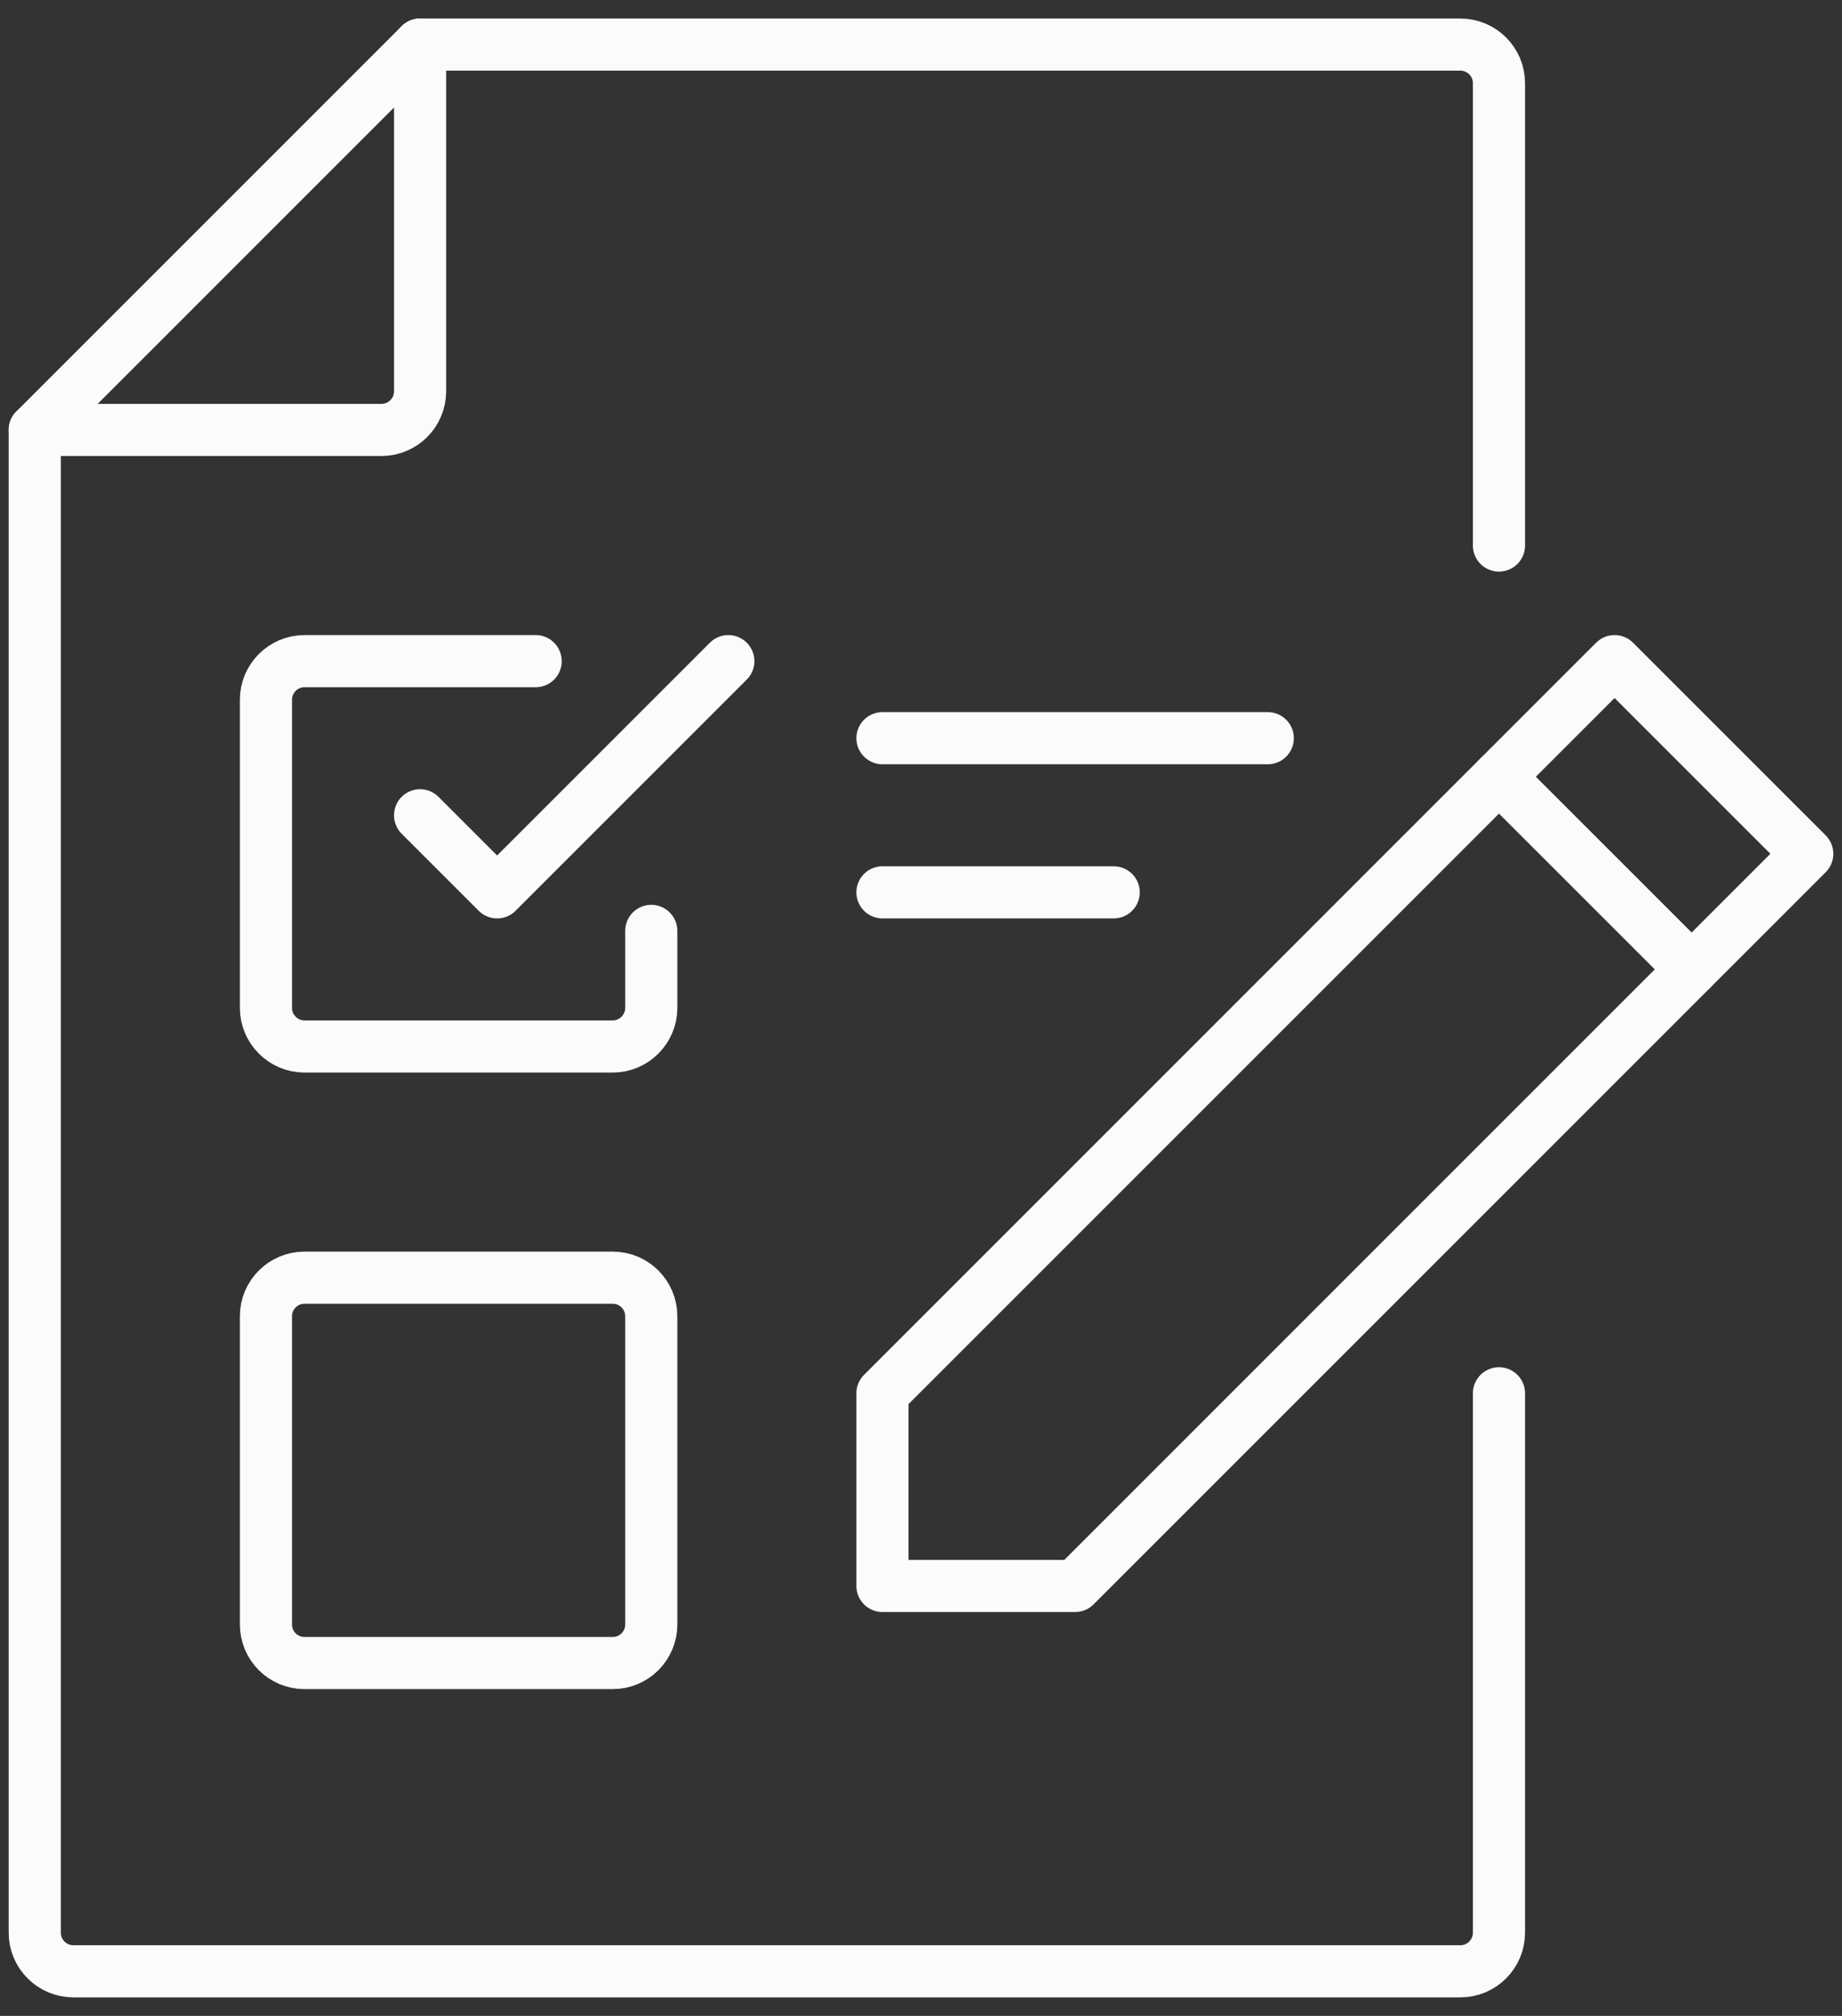 <?xml version="1.0" encoding="UTF-8"?> <svg xmlns="http://www.w3.org/2000/svg" width="53" height="58" viewBox="0 0 53 58" fill="none"><rect x="0" y="0" width="53" height="58" fill="#333333" stroke="none"/><path d="M43.13 40.087V55.609C43.13 56.218 42.631 56.717 42.022 56.717H2.109C1.499 56.717 1 56.218 1 55.609V12.37L12.087 1.283H42.022C42.631 1.283 43.13 1.782 43.13 2.391V15.696" stroke="#FBFBFB" stroke-width="1.5" stroke-linecap="round" stroke-linejoin="round"></path><path d="M52 24.565L30.935 45.63H25.391V40.087L46.456 19.022L52 24.565Z" stroke="#FBFBFB" stroke-width="1.5" stroke-linecap="round" stroke-linejoin="round"></path><path d="M43.13 22.348L48.674 27.891" stroke="#FBFBFB" stroke-width="1.5" stroke-linecap="round" stroke-linejoin="round"></path><path d="M25.391 21.239H36.478" stroke="#FBFBFB" stroke-width="1.5" stroke-linecap="round" stroke-linejoin="round"></path><path d="M25.391 25.674H32.044" stroke="#FBFBFB" stroke-width="1.5" stroke-linecap="round" stroke-linejoin="round"></path><path d="M18.739 26.783V29C18.739 29.61 18.24 30.109 17.631 30.109H8.761C8.151 30.109 7.652 29.61 7.652 29V20.131C7.652 19.521 8.151 19.022 8.761 19.022H15.413" stroke="#FBFBFB" stroke-width="1.5" stroke-linecap="round" stroke-linejoin="round"></path><path d="M20.956 19.022L18.739 21.239L14.304 25.674L12.087 23.457" stroke="#FBFBFB" stroke-width="1.5" stroke-linecap="round" stroke-linejoin="round"></path><path d="M17.631 36.761H8.761C8.149 36.761 7.652 37.257 7.652 37.87V46.739C7.652 47.351 8.149 47.848 8.761 47.848H17.631C18.243 47.848 18.739 47.351 18.739 46.739V37.87C18.739 37.257 18.243 36.761 17.631 36.761Z" stroke="#FBFBFB" stroke-width="1.5" stroke-linecap="round" stroke-linejoin="round"></path><path d="M12.087 1.283V11.261C12.087 11.871 11.588 12.37 10.978 12.37H1" stroke="#FBFBFB" stroke-width="1.5" stroke-linecap="round" stroke-linejoin="round"></path></svg> 